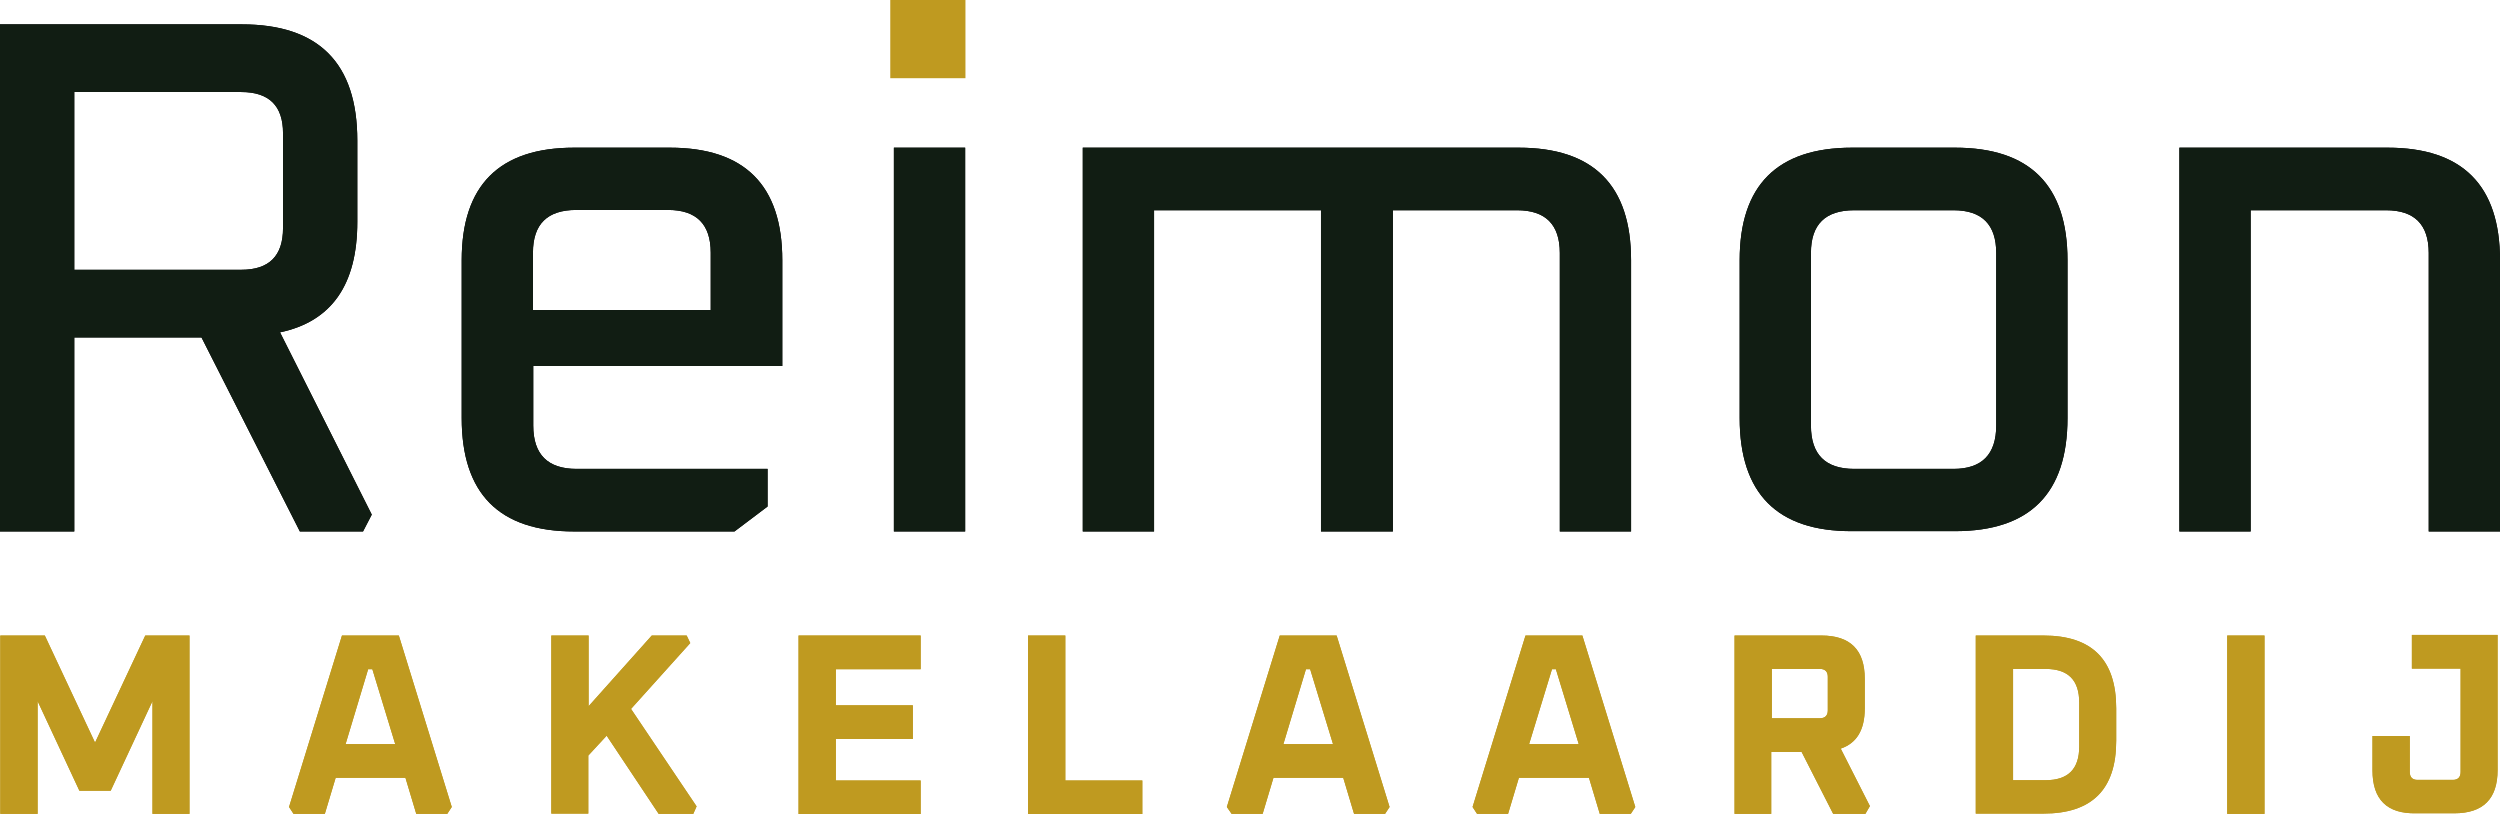 <?xml version="1.0" encoding="UTF-8"?>
<svg xmlns="http://www.w3.org/2000/svg" width="175" height="57" viewBox="0 0 175 57" fill="none">
  <path d="M0 37.202V1.705H16.927C22.317 1.705 25.012 4.421 25.012 9.832V15.538C25.012 19.938 23.201 22.507 19.601 23.265L26.023 36.023L25.412 37.202H20.991L14.106 23.622H5.2V37.202H0ZM5.2 18.885H16.885C18.843 18.885 19.812 17.917 19.812 15.959V9.327C19.812 7.411 18.843 6.442 16.885 6.442H5.2V18.885Z" fill="black"></path>
  <path d="M32.318 29.265V18.212C32.318 12.969 34.949 10.337 40.192 10.337H46.887C52.129 10.337 54.761 12.969 54.761 18.212V25.622H37.328V29.791C37.328 31.812 38.339 32.823 40.36 32.823H53.73V35.455L51.414 37.202H40.192C34.928 37.202 32.318 34.549 32.318 29.265ZM37.307 21.706H49.75V17.685C49.75 15.706 48.761 14.696 46.761 14.696H40.339C38.318 14.696 37.307 15.685 37.307 17.685V21.706Z" fill="black"></path>
  <path d="M62.572 37.202V10.337H67.562V37.202H62.572Z" fill="black"></path>
  <path d="M75.794 37.202V10.337H106.301C111.544 10.337 114.175 12.969 114.175 18.212V37.202H109.186V17.706C109.186 15.727 108.196 14.717 106.196 14.717H97.501V37.202H92.469V14.717H80.784V37.202H75.794Z" fill="black"></path>
  <path d="M121.776 29.265V18.212C121.776 12.969 124.407 10.337 129.65 10.337H136.85C142.093 10.337 144.725 12.969 144.725 18.212V29.265C144.725 34.549 142.093 37.181 136.85 37.181H129.65C124.407 37.202 121.776 34.549 121.776 29.265ZM126.766 29.791C126.766 31.812 127.776 32.823 129.797 32.823H136.745C138.724 32.823 139.735 31.812 139.735 29.791V17.706C139.735 15.727 138.745 14.717 136.745 14.717H129.797C127.776 14.717 126.766 15.706 126.766 17.706V29.791Z" fill="black"></path>
  <path d="M152.557 37.202V10.337H167.126C172.368 10.337 175 12.969 175 18.212V37.202H170.01V17.706C170.01 15.727 169.021 14.717 167.021 14.717H157.546V37.202H152.557Z" fill="black"></path>
  <path d="M0.021 56.972V44.487H3.137L6.653 51.983L10.169 44.487H13.264V56.972H10.674V49.077L7.748 55.351H5.558L2.632 49.077V56.972H0.021Z" fill="#BF9A20"></path>
  <path d="M20.233 56.488L23.938 44.487H27.918L31.623 56.488L31.307 56.972H29.139L28.381 54.446H23.496L22.738 56.972H20.549L20.233 56.488ZM24.191 52.087H27.665L26.065 46.845H25.77L24.191 52.087Z" fill="#BF9A20"></path>
  <path d="M38.592 56.972V44.487H41.202V49.435L45.624 44.487H48.066L48.319 45.013L44.171 49.624L48.761 56.446L48.529 56.972H46.108L42.466 51.498L41.181 52.888V56.951H38.592V56.972Z" fill="#BF9A20"></path>
  <path d="M55.898 56.972V44.487H64.446V46.845H58.509V49.372H63.899V51.73H58.509V54.635H64.446V56.993H55.898V56.972Z" fill="#BF9A20"></path>
  <path d="M71.962 56.972V44.487H74.573V54.635H79.963V56.993H71.962V56.972Z" fill="#BF9A20"></path>
  <path d="M85.879 56.488L89.584 44.487H93.564L97.269 56.488L96.953 56.972H94.785L94.027 54.446H89.142L88.384 56.972H86.216L85.879 56.488ZM89.837 52.087H93.311L91.711 46.845H91.416L89.837 52.087Z" fill="#BF9A20"></path>
  <path d="M103.08 56.488L106.785 44.487H110.765L114.47 56.488L114.154 56.972H111.986L111.228 54.446H106.322L105.564 56.972H103.396L103.08 56.488ZM107.038 52.087H110.512L108.912 46.845H108.638L107.038 52.087Z" fill="#BF9A20"></path>
  <path d="M121.418 56.972V44.487H127.502C129.524 44.487 130.534 45.498 130.534 47.519V49.582C130.534 51.098 129.966 52.024 128.85 52.403L130.892 56.425L130.576 56.972H128.324L126.113 52.635H123.986V56.972H121.418ZM124.029 50.277H127.397C127.755 50.277 127.945 50.087 127.945 49.73V47.371C127.945 47.014 127.755 46.824 127.397 46.824H124.029V50.277Z" fill="#BF9A20"></path>
  <path d="M138.303 56.972V44.487H143.04C146.451 44.487 148.135 46.192 148.135 49.582V51.856C148.135 55.267 146.43 56.951 143.04 56.951H138.303V56.972ZM140.914 54.614H143.188C144.767 54.614 145.546 53.835 145.546 52.256V49.182C145.546 47.603 144.767 46.824 143.188 46.824H140.914V54.614Z" fill="#BF9A20"></path>
  <path d="M155.904 56.972V44.487H158.515V56.972H155.904Z" fill="#BF9A20"></path>
  <path d="M166.073 53.919V51.519H168.684V54.045C168.684 54.403 168.873 54.593 169.231 54.593H171.695C172.052 54.593 172.242 54.403 172.242 54.045V46.803H168.831V44.445H174.832V53.898C174.832 55.919 173.821 56.93 171.8 56.93H169.126C167.084 56.972 166.073 55.961 166.073 53.919Z" fill="#BF9A20"></path>
  <path d="M0 37.202V1.705H16.927C22.317 1.705 25.012 4.421 25.012 9.832V15.538C25.012 19.938 23.201 22.507 19.601 23.265L26.023 36.023L25.412 37.202H20.991L14.106 23.622H5.2V37.202H0ZM5.2 18.885H16.885C18.843 18.885 19.812 17.917 19.812 15.959V9.327C19.812 7.411 18.843 6.442 16.885 6.442H5.2V18.885Z" fill="#111D13"></path>
  <path d="M32.318 29.265V18.212C32.318 12.969 34.949 10.337 40.192 10.337H46.887C52.129 10.337 54.761 12.969 54.761 18.212V25.622H37.328V29.791C37.328 31.812 38.339 32.823 40.36 32.823H53.73V35.455L51.414 37.202H40.192C34.928 37.202 32.318 34.549 32.318 29.265ZM37.307 21.706H49.75V17.685C49.75 15.706 48.761 14.696 46.761 14.696H40.339C38.318 14.696 37.307 15.685 37.307 17.685V21.706Z" fill="#111D13"></path>
  <path d="M62.572 37.202V10.337H67.562V37.202H62.572Z" fill="#111D13"></path>
  <path d="M75.794 37.202V10.337H106.301C111.544 10.337 114.175 12.969 114.175 18.212V37.202H109.186V17.706C109.186 15.727 108.196 14.717 106.196 14.717H97.501V37.202H92.469V14.717H80.784V37.202H75.794Z" fill="#111D13"></path>
  <path d="M121.776 29.265V18.212C121.776 12.969 124.407 10.337 129.65 10.337H136.85C142.093 10.337 144.725 12.969 144.725 18.212V29.265C144.725 34.549 142.093 37.181 136.85 37.181H129.65C124.407 37.202 121.776 34.549 121.776 29.265ZM126.766 29.791C126.766 31.812 127.776 32.823 129.797 32.823H136.745C138.724 32.823 139.735 31.812 139.735 29.791V17.706C139.735 15.727 138.745 14.717 136.745 14.717H129.797C127.776 14.717 126.766 15.706 126.766 17.706V29.791Z" fill="#111D13"></path>
  <path d="M152.557 37.202V10.337H167.126C172.368 10.337 175 12.969 175 18.212V37.202H170.01V17.706C170.01 15.727 169.021 14.717 167.021 14.717H157.546V37.202H152.557Z" fill="#111D13"></path>
  <path d="M0.021 56.972V44.487H3.137L6.653 51.983L10.169 44.487H13.264V56.972H10.674V49.077L7.748 55.351H5.558L2.632 49.077V56.972H0.021Z" fill="#BF9A20"></path>
  <path d="M20.233 56.488L23.938 44.487H27.918L31.623 56.488L31.307 56.972H29.139L28.381 54.446H23.496L22.738 56.972H20.549L20.233 56.488ZM24.191 52.087H27.665L26.065 46.845H25.77L24.191 52.087Z" fill="#BF9A20"></path>
  <path d="M38.592 56.972V44.487H41.202V49.435L45.624 44.487H48.066L48.319 45.013L44.171 49.624L48.761 56.446L48.529 56.972H46.108L42.466 51.498L41.181 52.888V56.951H38.592V56.972Z" fill="#BF9A20"></path>
  <path d="M55.898 56.972V44.487H64.446V46.845H58.509V49.372H63.899V51.73H58.509V54.635H64.446V56.993H55.898V56.972Z" fill="#BF9A20"></path>
  <path d="M71.962 56.972V44.487H74.573V54.635H79.963V56.993H71.962V56.972Z" fill="#BF9A20"></path>
  <path d="M85.879 56.488L89.584 44.487H93.564L97.269 56.488L96.953 56.972H94.785L94.027 54.446H89.142L88.384 56.972H86.216L85.879 56.488ZM89.837 52.087H93.311L91.711 46.845H91.416L89.837 52.087Z" fill="#BF9A20"></path>
  <path d="M103.08 56.488L106.785 44.487H110.765L114.47 56.488L114.154 56.972H111.986L111.228 54.446H106.322L105.564 56.972H103.396L103.08 56.488ZM107.038 52.087H110.512L108.912 46.845H108.638L107.038 52.087Z" fill="#BF9A20"></path>
  <path d="M121.418 56.972V44.487H127.502C129.524 44.487 130.534 45.498 130.534 47.519V49.582C130.534 51.098 129.966 52.024 128.85 52.403L130.892 56.425L130.576 56.972H128.324L126.113 52.635H123.986V56.972H121.418ZM124.029 50.277H127.397C127.755 50.277 127.945 50.087 127.945 49.73V47.371C127.945 47.014 127.755 46.824 127.397 46.824H124.029V50.277Z" fill="#BF9A20"></path>
  <path d="M138.303 56.972V44.487H143.04C146.451 44.487 148.135 46.192 148.135 49.582V51.856C148.135 55.267 146.43 56.951 143.04 56.951H138.303V56.972ZM140.914 54.614H143.188C144.767 54.614 145.546 53.835 145.546 52.256V49.182C145.546 47.603 144.767 46.824 143.188 46.824H140.914V54.614Z" fill="#BF9A20"></path>
  <path d="M155.904 56.972V44.487H158.515V56.972H155.904Z" fill="#BF9A20"></path>
  <path d="M166.073 53.919V51.519H168.684V54.045C168.684 54.403 168.873 54.593 169.231 54.593H171.695C172.052 54.593 172.242 54.403 172.242 54.045V46.803H168.831V44.445H174.832V53.898C174.832 55.919 173.821 56.93 171.8 56.93H169.126C167.084 56.972 166.073 55.961 166.073 53.919Z" fill="#BF9A20"></path>
  <rect x="62.319" width="5.263" height="5.474" fill="#BF9A20"></rect>
</svg>
